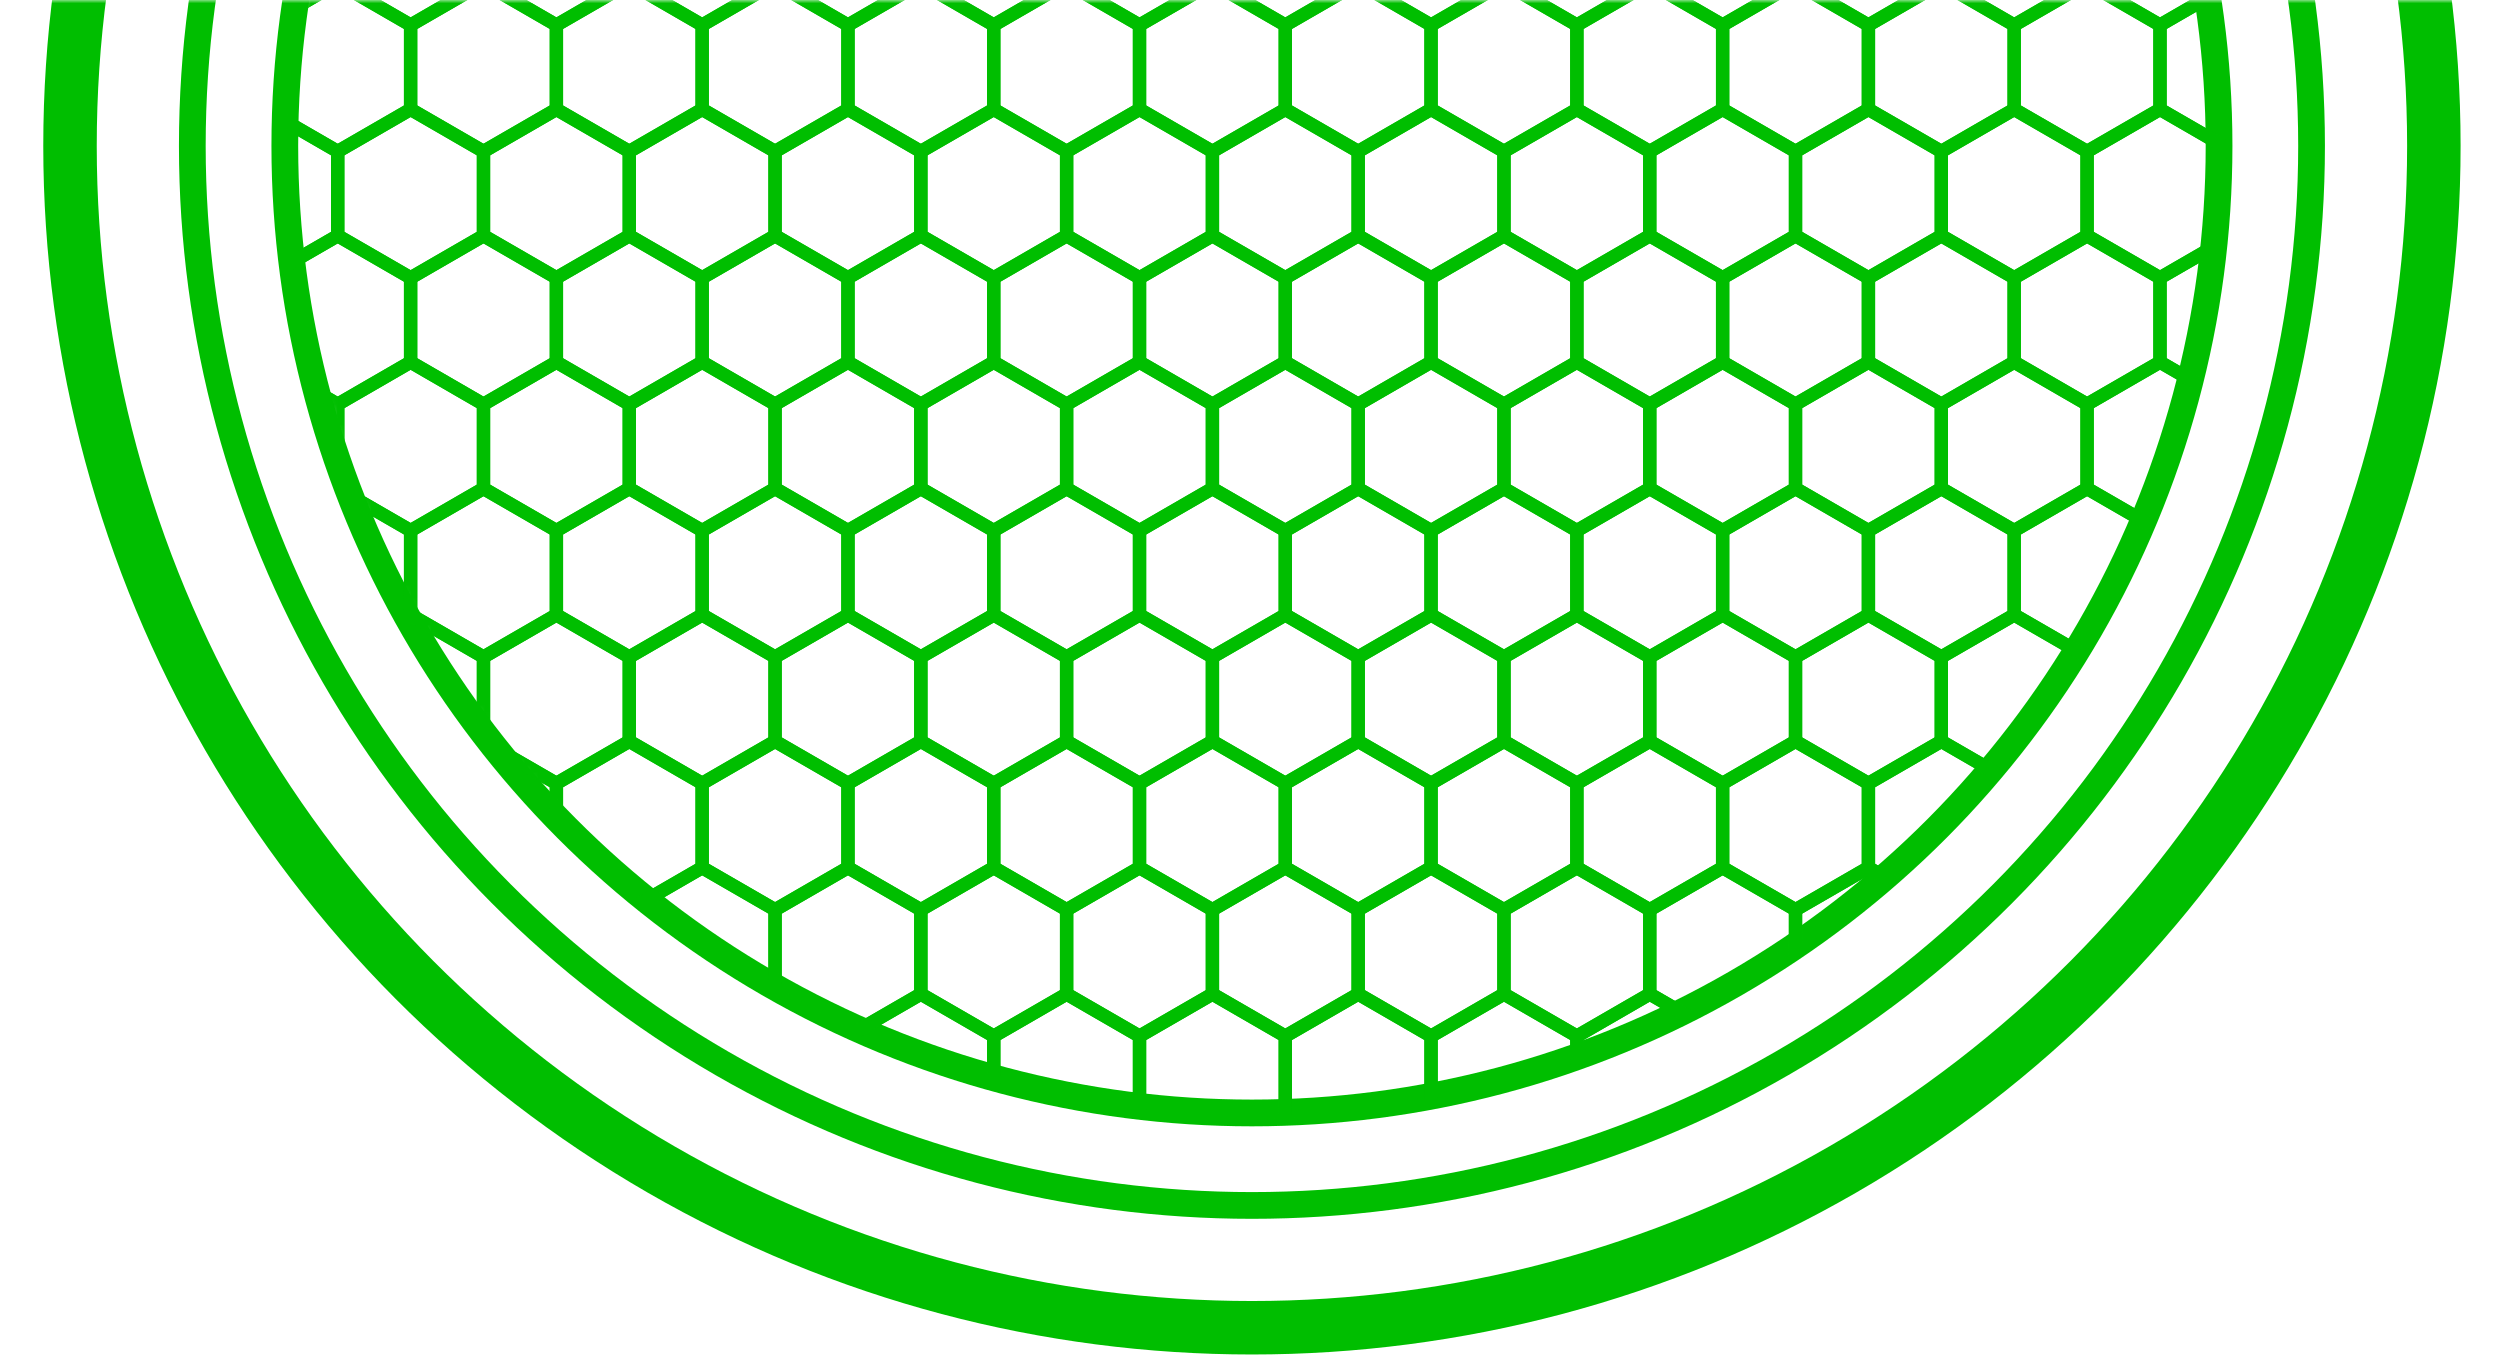 <?xml version="1.0" encoding="UTF-8"?> <svg xmlns="http://www.w3.org/2000/svg" width="374" height="204" viewBox="0 0 374 204" fill="none"><mask id="mask0_5039_751" style="mask-type:alpha" maskUnits="userSpaceOnUse" x="0" y="0" width="374" height="204"><rect width="374" height="204" fill="#D9D9D9"></rect></mask><g mask="url(#mask0_5039_751)"><circle cx="187.289" cy="21.816" r="176.816" stroke="#00BE00" stroke-width="8"></circle><circle cx="187.29" cy="21.816" r="158.52" stroke="#00BE00" stroke-width="4"></circle><circle cx="187.29" cy="21.816" r="144.682" stroke="#00BE00" stroke-width="4"></circle><mask id="mask1_5039_751" style="mask-type:luminance" maskUnits="userSpaceOnUse" x="43" y="-123" width="290" height="290"><path d="M188.035 166.502C267.698 166.502 332.278 101.853 332.278 22.105C332.278 -57.643 267.698 -122.292 188.035 -122.292C108.371 -122.292 43.791 -57.643 43.791 22.105C43.791 101.853 108.371 166.502 188.035 166.502Z" fill="white"></path></mask><g mask="url(#mask1_5039_751)"><path d="M28.714 -15.155L39.62 -21.457L50.522 -15.155V-2.551L39.62 3.751L28.714 -2.551V-15.155Z" stroke="#00BE00" stroke-width="2" stroke-miterlimit="10"></path><path d="M39.62 3.752L50.522 -2.551L61.428 3.752V16.356L50.522 22.658L39.62 16.356V3.752Z" stroke="#00BE00" stroke-width="2" stroke-miterlimit="10"></path><path d="M61.428 3.752L72.329 -2.551L83.236 3.752V16.356L72.329 22.658L61.428 16.356V3.752Z" stroke="#00BE00" stroke-width="2" stroke-miterlimit="10"></path><path d="M83.235 3.752L94.141 -2.551L105.043 3.752V16.356L94.141 22.658L83.235 16.356V3.752Z" stroke="#00BE00" stroke-width="2" stroke-miterlimit="10"></path><path d="M105.043 3.752L115.949 -2.551L126.855 3.752V16.356L115.949 22.658L105.043 16.356V3.752Z" stroke="#00BE00" stroke-width="2" stroke-miterlimit="10"></path><path d="M126.855 3.752L137.757 -2.551L148.663 3.752V16.356L137.757 22.658L126.855 16.356V3.752Z" stroke="#00BE00" stroke-width="2" stroke-miterlimit="10"></path><path d="M148.663 3.752L159.565 -2.551L170.471 3.752V16.356L159.565 22.658L148.663 16.356V3.752Z" stroke="#00BE00" stroke-width="2" stroke-miterlimit="10"></path><path d="M170.471 3.752L181.377 -2.551L192.278 3.752V16.356L181.377 22.658L170.471 16.356V3.752Z" stroke="#00BE00" stroke-width="2" stroke-miterlimit="10"></path><path d="M192.278 3.752L203.184 -2.551L214.086 3.752V16.356L203.184 22.658L192.278 16.356V3.752Z" stroke="#00BE00" stroke-width="2" stroke-miterlimit="10"></path><path d="M214.086 3.752L224.992 -2.551L235.898 3.752V16.356L224.992 22.658L214.086 16.356V3.752Z" stroke="#00BE00" stroke-width="2" stroke-miterlimit="10"></path><path d="M235.898 3.752L246.8 -2.551L257.706 3.752V16.356L246.8 22.658L235.898 16.356V3.752Z" stroke="#00BE00" stroke-width="2" stroke-miterlimit="10"></path><path d="M257.706 3.752L268.608 -2.551L279.514 3.752V16.356L268.608 22.658L257.706 16.356V3.752Z" stroke="#00BE00" stroke-width="2" stroke-miterlimit="10"></path><path d="M279.515 3.752L290.421 -2.551L301.322 3.752V16.356L290.421 22.658L279.515 16.356V3.752Z" stroke="#00BE00" stroke-width="2" stroke-miterlimit="10"></path><path d="M301.321 3.752L312.227 -2.551L323.134 3.752V16.356L312.227 22.658L301.321 16.356V3.752Z" stroke="#00BE00" stroke-width="2" stroke-miterlimit="10"></path><path d="M323.134 3.752L334.035 -2.551L344.942 3.752V16.356L334.035 22.658L323.134 16.356V3.752Z" stroke="#00BE00" stroke-width="2" stroke-miterlimit="10"></path><path d="M50.522 -15.155L61.428 -21.457L72.329 -15.155V-2.551L61.428 3.751L50.522 -2.551V-15.155Z" stroke="#00BE00" stroke-width="2" stroke-miterlimit="10"></path><path d="M72.329 -15.155L83.235 -21.457L94.141 -15.155V-2.551L83.235 3.751L72.329 -2.551V-15.155Z" stroke="#00BE00" stroke-width="2" stroke-miterlimit="10"></path><path d="M94.142 -15.155L105.043 -21.457L115.949 -15.155V-2.551L105.043 3.751L94.142 -2.551V-15.155Z" stroke="#00BE00" stroke-width="2" stroke-miterlimit="10"></path><path d="M115.949 -15.155L126.855 -21.457L137.757 -15.155V-2.551L126.855 3.751L115.949 -2.551V-15.155Z" stroke="#00BE00" stroke-width="2" stroke-miterlimit="10"></path><path d="M137.758 -15.155L148.664 -21.457L159.566 -15.155V-2.551L148.664 3.751L137.758 -2.551V-15.155Z" stroke="#00BE00" stroke-width="2" stroke-miterlimit="10"></path><path d="M159.565 -15.155L170.472 -21.457L181.378 -15.155V-2.551L170.472 3.751L159.565 -2.551V-15.155Z" stroke="#00BE00" stroke-width="2" stroke-miterlimit="10"></path><path d="M181.377 -15.155L192.279 -21.457L203.185 -15.155V-2.551L192.279 3.751L181.377 -2.551V-15.155Z" stroke="#00BE00" stroke-width="2" stroke-miterlimit="10"></path><path d="M203.186 -15.155L214.087 -21.457L224.993 -15.155V-2.551L214.087 3.751L203.186 -2.551V-15.155Z" stroke="#00BE00" stroke-width="2" stroke-miterlimit="10"></path><path d="M224.992 -15.155L235.898 -21.457L246.8 -15.155V-2.551L235.898 3.751L224.992 -2.551V-15.155Z" stroke="#00BE00" stroke-width="2" stroke-miterlimit="10"></path><path d="M246.8 -15.155L257.706 -21.457L268.608 -15.155V-2.551L257.706 3.751L246.8 -2.551V-15.155Z" stroke="#00BE00" stroke-width="2" stroke-miterlimit="10"></path><path d="M268.608 -15.155L279.515 -21.457L290.421 -15.155V-2.551L279.515 3.751L268.608 -2.551V-15.155Z" stroke="#00BE00" stroke-width="2" stroke-miterlimit="10"></path><path d="M290.42 -15.155L301.322 -21.457L312.228 -15.155V-2.551L301.322 3.751L290.42 -2.551V-15.155Z" stroke="#00BE00" stroke-width="2" stroke-miterlimit="10"></path><path d="M312.228 -15.155L323.134 -21.457L334.035 -15.155V-2.551L323.134 3.751L312.228 -2.551V-15.155Z" stroke="#00BE00" stroke-width="2" stroke-miterlimit="10"></path><path d="M28.714 22.658L39.62 16.356L50.522 22.658V35.263L39.62 41.565L28.714 35.263V22.658Z" stroke="#00BE00" stroke-width="2" stroke-miterlimit="10"></path><path d="M39.62 41.565L50.522 35.263L61.428 41.565V54.169L50.522 60.476L39.62 54.169V41.565Z" stroke="#00BE00" stroke-width="2" stroke-miterlimit="10"></path><path d="M61.428 41.565L72.329 35.263L83.236 41.565V54.169L72.329 60.476L61.428 54.169V41.565Z" stroke="#00BE00" stroke-width="2" stroke-miterlimit="10"></path><path d="M83.235 41.565L94.141 35.263L105.043 41.565V54.169L94.141 60.476L83.235 54.169V41.565Z" stroke="#00BE00" stroke-width="2" stroke-miterlimit="10"></path><path d="M105.043 41.565L115.949 35.263L126.855 41.565V54.169L115.949 60.476L105.043 54.169V41.565Z" stroke="#00BE00" stroke-width="2" stroke-miterlimit="10"></path><path d="M126.855 41.565L137.757 35.263L148.663 41.565V54.169L137.757 60.476L126.855 54.169V41.565Z" stroke="#00BE00" stroke-width="2" stroke-miterlimit="10"></path><path d="M148.663 41.565L159.565 35.263L170.471 41.565V54.169L159.565 60.476L148.663 54.169V41.565Z" stroke="#00BE00" stroke-width="2" stroke-miterlimit="10"></path><path d="M170.471 41.565L181.377 35.263L192.278 41.565V54.169L181.377 60.476L170.471 54.169V41.565Z" stroke="#00BE00" stroke-width="2" stroke-miterlimit="10"></path><path d="M192.278 41.565L203.184 35.263L214.086 41.565V54.169L203.184 60.476L192.278 54.169V41.565Z" stroke="#00BE00" stroke-width="2" stroke-miterlimit="10"></path><path d="M214.086 41.565L224.992 35.263L235.898 41.565V54.169L224.992 60.476L214.086 54.169V41.565Z" stroke="#00BE00" stroke-width="2" stroke-miterlimit="10"></path><path d="M235.898 41.565L246.8 35.263L257.706 41.565V54.169L246.8 60.476L235.898 54.169V41.565Z" stroke="#00BE00" stroke-width="2" stroke-miterlimit="10"></path><path d="M257.706 41.565L268.608 35.263L279.514 41.565V54.169L268.608 60.476L257.706 54.169V41.565Z" stroke="#00BE00" stroke-width="2" stroke-miterlimit="10"></path><path d="M279.515 41.565L290.421 35.263L301.322 41.565V54.169L290.421 60.476L279.515 54.169V41.565Z" stroke="#00BE00" stroke-width="2" stroke-miterlimit="10"></path><path d="M301.321 41.565L312.227 35.263L323.134 41.565V54.169L312.227 60.476L301.321 54.169V41.565Z" stroke="#00BE00" stroke-width="2" stroke-miterlimit="10"></path><path d="M323.134 41.565L334.035 35.263L344.942 41.565V54.169L334.035 60.476L323.134 54.169V41.565Z" stroke="#00BE00" stroke-width="2" stroke-miterlimit="10"></path><path d="M50.522 22.658L61.428 16.356L72.329 22.658V35.263L61.428 41.565L50.522 35.263V22.658Z" stroke="#00BE00" stroke-width="2" stroke-miterlimit="10"></path><path d="M72.329 22.658L83.235 16.356L94.141 22.658V35.263L83.235 41.565L72.329 35.263V22.658Z" stroke="#00BE00" stroke-width="2" stroke-miterlimit="10"></path><path d="M94.142 22.658L105.043 16.356L115.949 22.658V35.263L105.043 41.565L94.142 35.263V22.658Z" stroke="#00BE00" stroke-width="2" stroke-miterlimit="10"></path><path d="M115.949 22.658L126.855 16.356L137.757 22.658V35.263L126.855 41.565L115.949 35.263V22.658Z" stroke="#00BE00" stroke-width="2" stroke-miterlimit="10"></path><path d="M137.758 22.658L148.664 16.356L159.566 22.658V35.263L148.664 41.565L137.758 35.263V22.658Z" stroke="#00BE00" stroke-width="2" stroke-miterlimit="10"></path><path d="M159.565 22.658L170.472 16.356L181.378 22.658V35.263L170.472 41.565L159.565 35.263V22.658Z" stroke="#00BE00" stroke-width="2" stroke-miterlimit="10"></path><path d="M181.377 22.658L192.279 16.356L203.185 22.658V35.263L192.279 41.565L181.377 35.263V22.658Z" stroke="#00BE00" stroke-width="2" stroke-miterlimit="10"></path><path d="M203.186 22.658L214.087 16.356L224.993 22.658V35.263L214.087 41.565L203.186 35.263V22.658Z" stroke="#00BE00" stroke-width="2" stroke-miterlimit="10"></path><path d="M224.992 22.658L235.898 16.356L246.8 22.658V35.263L235.898 41.565L224.992 35.263V22.658Z" stroke="#00BE00" stroke-width="2" stroke-miterlimit="10"></path><path d="M246.8 22.658L257.706 16.356L268.608 22.658V35.263L257.706 41.565L246.8 35.263V22.658Z" stroke="#00BE00" stroke-width="2" stroke-miterlimit="10"></path><path d="M268.608 22.658L279.515 16.356L290.421 22.658V35.263L279.515 41.565L268.608 35.263V22.658Z" stroke="#00BE00" stroke-width="2" stroke-miterlimit="10"></path><path d="M290.42 22.658L301.322 16.356L312.228 22.658V35.263L301.322 41.565L290.42 35.263V22.658Z" stroke="#00BE00" stroke-width="2" stroke-miterlimit="10"></path><path d="M312.228 22.658L323.134 16.356L334.035 22.658V35.263L323.134 41.565L312.228 35.263V22.658Z" stroke="#00BE00" stroke-width="2" stroke-miterlimit="10"></path><path d="M28.714 60.476L39.62 54.169L50.522 60.476V73.08L39.62 79.382L28.714 73.08V60.476Z" stroke="#00BE00" stroke-width="2" stroke-miterlimit="10"></path><path d="M39.62 79.382L50.522 73.08L61.428 79.382V91.987L50.522 98.289L39.62 91.987V79.382Z" stroke="#00BE00" stroke-width="2" stroke-miterlimit="10"></path><path d="M61.428 79.382L72.329 73.08L83.236 79.382V91.987L72.329 98.289L61.428 91.987V79.382Z" stroke="#00BE00" stroke-width="2" stroke-miterlimit="10"></path><path d="M83.235 79.382L94.141 73.08L105.043 79.382V91.987L94.141 98.289L83.235 91.987V79.382Z" stroke="#00BE00" stroke-width="2" stroke-miterlimit="10"></path><path d="M105.043 79.382L115.949 73.08L126.855 79.382V91.987L115.949 98.289L105.043 91.987V79.382Z" stroke="#00BE00" stroke-width="2" stroke-miterlimit="10"></path><path d="M126.855 79.382L137.757 73.08L148.663 79.382V91.987L137.757 98.289L126.855 91.987V79.382Z" stroke="#00BE00" stroke-width="2" stroke-miterlimit="10"></path><path d="M148.663 79.382L159.565 73.08L170.471 79.382V91.987L159.565 98.289L148.663 91.987V79.382Z" stroke="#00BE00" stroke-width="2" stroke-miterlimit="10"></path><path d="M170.471 79.382L181.377 73.08L192.278 79.382V91.987L181.377 98.289L170.471 91.987V79.382Z" stroke="#00BE00" stroke-width="2" stroke-miterlimit="10"></path><path d="M192.278 79.382L203.184 73.08L214.086 79.382V91.987L203.184 98.289L192.278 91.987V79.382Z" stroke="#00BE00" stroke-width="2" stroke-miterlimit="10"></path><path d="M214.086 79.382L224.992 73.08L235.898 79.382V91.987L224.992 98.289L214.086 91.987V79.382Z" stroke="#00BE00" stroke-width="2" stroke-miterlimit="10"></path><path d="M235.898 79.382L246.8 73.08L257.706 79.382V91.987L246.8 98.289L235.898 91.987V79.382Z" stroke="#00BE00" stroke-width="2" stroke-miterlimit="10"></path><path d="M257.706 79.382L268.608 73.08L279.514 79.382V91.987L268.608 98.289L257.706 91.987V79.382Z" stroke="#00BE00" stroke-width="2" stroke-miterlimit="10"></path><path d="M279.515 79.382L290.421 73.08L301.322 79.382V91.987L290.421 98.289L279.515 91.987V79.382Z" stroke="#00BE00" stroke-width="2" stroke-miterlimit="10"></path><path d="M301.321 79.382L312.227 73.08L323.134 79.382V91.987L312.227 98.289L301.321 91.987V79.382Z" stroke="#00BE00" stroke-width="2" stroke-miterlimit="10"></path><path d="M323.134 79.382L334.035 73.08L344.942 79.382V91.987L334.035 98.289L323.134 91.987V79.382Z" stroke="#00BE00" stroke-width="2" stroke-miterlimit="10"></path><path d="M50.522 60.476L61.428 54.169L72.329 60.476V73.08L61.428 79.382L50.522 73.08V60.476Z" stroke="#00BE00" stroke-width="2" stroke-miterlimit="10"></path><path d="M72.329 60.476L83.235 54.169L94.141 60.476V73.08L83.235 79.382L72.329 73.08V60.476Z" stroke="#00BE00" stroke-width="2" stroke-miterlimit="10"></path><path d="M94.142 60.476L105.043 54.169L115.949 60.476V73.08L105.043 79.382L94.142 73.08V60.476Z" stroke="#00BE00" stroke-width="2" stroke-miterlimit="10"></path><path d="M115.949 60.476L126.855 54.169L137.757 60.476V73.08L126.855 79.382L115.949 73.08V60.476Z" stroke="#00BE00" stroke-width="2" stroke-miterlimit="10"></path><path d="M137.758 60.476L148.664 54.169L159.566 60.476V73.08L148.664 79.382L137.758 73.08V60.476Z" stroke="#00BE00" stroke-width="2" stroke-miterlimit="10"></path><path d="M159.565 60.476L170.472 54.169L181.378 60.476V73.08L170.472 79.382L159.565 73.08V60.476Z" stroke="#00BE00" stroke-width="2" stroke-miterlimit="10"></path><path d="M181.377 60.476L192.279 54.169L203.185 60.476V73.08L192.279 79.382L181.377 73.08V60.476Z" stroke="#00BE00" stroke-width="2" stroke-miterlimit="10"></path><path d="M203.186 60.476L214.087 54.169L224.993 60.476V73.08L214.087 79.382L203.186 73.08V60.476Z" stroke="#00BE00" stroke-width="2" stroke-miterlimit="10"></path><path d="M224.992 60.476L235.898 54.169L246.8 60.476V73.08L235.898 79.382L224.992 73.08V60.476Z" stroke="#00BE00" stroke-width="2" stroke-miterlimit="10"></path><path d="M246.8 60.476L257.706 54.169L268.608 60.476V73.08L257.706 79.382L246.8 73.08V60.476Z" stroke="#00BE00" stroke-width="2" stroke-miterlimit="10"></path><path d="M268.608 60.476L279.515 54.169L290.421 60.476V73.08L279.515 79.382L268.608 73.08V60.476Z" stroke="#00BE00" stroke-width="2" stroke-miterlimit="10"></path><path d="M290.42 60.476L301.322 54.169L312.228 60.476V73.08L301.322 79.382L290.42 73.08V60.476Z" stroke="#00BE00" stroke-width="2" stroke-miterlimit="10"></path><path d="M312.228 60.476L323.134 54.169L334.035 60.476V73.08L323.134 79.382L312.228 73.08V60.476Z" stroke="#00BE00" stroke-width="2" stroke-miterlimit="10"></path><path d="M28.714 98.289L39.62 91.987L50.522 98.289V110.893L39.62 117.195L28.714 110.893V98.289Z" stroke="#00BE00" stroke-width="2" stroke-miterlimit="10"></path><path d="M39.62 117.196L50.522 110.894L61.428 117.196V129.8L50.522 136.102L39.62 129.8V117.196Z" stroke="#00BE00" stroke-width="2" stroke-miterlimit="10"></path><path d="M61.428 117.196L72.329 110.894L83.236 117.196V129.8L72.329 136.102L61.428 129.8V117.196Z" stroke="#00BE00" stroke-width="2" stroke-miterlimit="10"></path><path d="M83.235 117.196L94.141 110.894L105.043 117.196V129.8L94.141 136.102L83.235 129.8V117.196Z" stroke="#00BE00" stroke-width="2" stroke-miterlimit="10"></path><path d="M105.043 117.196L115.949 110.894L126.855 117.196V129.8L115.949 136.102L105.043 129.8V117.196Z" stroke="#00BE00" stroke-width="2" stroke-miterlimit="10"></path><path d="M126.855 117.196L137.757 110.894L148.663 117.196V129.8L137.757 136.102L126.855 129.8V117.196Z" stroke="#00BE00" stroke-width="2" stroke-miterlimit="10"></path><path d="M148.663 117.196L159.565 110.894L170.471 117.196V129.8L159.565 136.102L148.663 129.8V117.196Z" stroke="#00BE00" stroke-width="2" stroke-miterlimit="10"></path><path d="M170.471 117.196L181.377 110.894L192.278 117.196V129.8L181.377 136.102L170.471 129.8V117.196Z" stroke="#00BE00" stroke-width="2" stroke-miterlimit="10"></path><path d="M192.278 117.196L203.184 110.894L214.086 117.196V129.8L203.184 136.102L192.278 129.8V117.196Z" stroke="#00BE00" stroke-width="2" stroke-miterlimit="10"></path><path d="M214.086 117.196L224.992 110.894L235.898 117.196V129.8L224.992 136.102L214.086 129.8V117.196Z" stroke="#00BE00" stroke-width="2" stroke-miterlimit="10"></path><path d="M235.898 117.196L246.8 110.894L257.706 117.196V129.8L246.8 136.102L235.898 129.8V117.196Z" stroke="#00BE00" stroke-width="2" stroke-miterlimit="10"></path><path d="M257.706 117.196L268.608 110.894L279.514 117.196V129.8L268.608 136.102L257.706 129.8V117.196Z" stroke="#00BE00" stroke-width="2" stroke-miterlimit="10"></path><path d="M279.515 117.196L290.421 110.894L301.322 117.196V129.8L290.421 136.102L279.515 129.8V117.196Z" stroke="#00BE00" stroke-width="2" stroke-miterlimit="10"></path><path d="M301.321 117.196L312.227 110.894L323.134 117.196V129.8L312.227 136.102L301.321 129.8V117.196Z" stroke="#00BE00" stroke-width="2" stroke-miterlimit="10"></path><path d="M323.134 117.196L334.035 110.894L344.942 117.196V129.8L334.035 136.102L323.134 129.8V117.196Z" stroke="#00BE00" stroke-width="2" stroke-miterlimit="10"></path><path d="M50.522 98.289L61.428 91.987L72.329 98.289V110.893L61.428 117.195L50.522 110.893V98.289Z" stroke="#00BE00" stroke-width="2" stroke-miterlimit="10"></path><path d="M72.329 98.289L83.235 91.987L94.141 98.289V110.893L83.235 117.195L72.329 110.893V98.289Z" stroke="#00BE00" stroke-width="2" stroke-miterlimit="10"></path><path d="M94.142 98.289L105.043 91.987L115.949 98.289V110.893L105.043 117.195L94.142 110.893V98.289Z" stroke="#00BE00" stroke-width="2" stroke-miterlimit="10"></path><path d="M115.949 98.289L126.855 91.987L137.757 98.289V110.893L126.855 117.195L115.949 110.893V98.289Z" stroke="#00BE00" stroke-width="2" stroke-miterlimit="10"></path><path d="M137.758 98.289L148.664 91.987L159.566 98.289V110.893L148.664 117.195L137.758 110.893V98.289Z" stroke="#00BE00" stroke-width="2" stroke-miterlimit="10"></path><path d="M159.565 98.289L170.472 91.987L181.378 98.289V110.893L170.472 117.195L159.565 110.893V98.289Z" stroke="#00BE00" stroke-width="2" stroke-miterlimit="10"></path><path d="M181.377 98.289L192.279 91.987L203.185 98.289V110.893L192.279 117.195L181.377 110.893V98.289Z" stroke="#00BE00" stroke-width="2" stroke-miterlimit="10"></path><path d="M203.186 98.289L214.087 91.987L224.993 98.289V110.893L214.087 117.195L203.186 110.893V98.289Z" stroke="#00BE00" stroke-width="2" stroke-miterlimit="10"></path><path d="M224.992 98.289L235.898 91.987L246.8 98.289V110.893L235.898 117.195L224.992 110.893V98.289Z" stroke="#00BE00" stroke-width="2" stroke-miterlimit="10"></path><path d="M246.8 98.289L257.706 91.987L268.608 98.289V110.893L257.706 117.195L246.8 110.893V98.289Z" stroke="#00BE00" stroke-width="2" stroke-miterlimit="10"></path><path d="M268.608 98.289L279.515 91.987L290.421 98.289V110.893L279.515 117.195L268.608 110.893V98.289Z" stroke="#00BE00" stroke-width="2" stroke-miterlimit="10"></path><path d="M290.42 98.289L301.322 91.987L312.228 98.289V110.893L301.322 117.195L290.42 110.893V98.289Z" stroke="#00BE00" stroke-width="2" stroke-miterlimit="10"></path><path d="M312.228 98.289L323.134 91.987L334.035 98.289V110.893L323.134 117.195L312.228 110.893V98.289Z" stroke="#00BE00" stroke-width="2" stroke-miterlimit="10"></path><path d="M28.714 136.102L39.62 129.8L50.522 136.102V148.706L39.62 155.008L28.714 148.706V136.102Z" stroke="#00BE00" stroke-width="2" stroke-miterlimit="10"></path><path d="M39.62 155.009L50.522 148.707L61.428 155.009V167.613L50.522 173.915L39.62 167.613V155.009Z" stroke="#00BE00" stroke-width="2" stroke-miterlimit="10"></path><path d="M61.428 155.009L72.329 148.707L83.236 155.009V167.613L72.329 173.915L61.428 167.613V155.009Z" stroke="#00BE00" stroke-width="2" stroke-miterlimit="10"></path><path d="M83.235 155.009L94.141 148.707L105.043 155.009V167.613L94.141 173.915L83.235 167.613V155.009Z" stroke="#00BE00" stroke-width="2" stroke-miterlimit="10"></path><path d="M105.043 155.009L115.949 148.707L126.855 155.009V167.613L115.949 173.915L105.043 167.613V155.009Z" stroke="#00BE00" stroke-width="2" stroke-miterlimit="10"></path><path d="M126.855 155.009L137.757 148.707L148.663 155.009V167.613L137.757 173.915L126.855 167.613V155.009Z" stroke="#00BE00" stroke-width="2" stroke-miterlimit="10"></path><path d="M148.663 155.009L159.565 148.707L170.471 155.009V167.613L159.565 173.915L148.663 167.613V155.009Z" stroke="#00BE00" stroke-width="2" stroke-miterlimit="10"></path><path d="M170.471 155.009L181.377 148.707L192.278 155.009V167.613L181.377 173.915L170.471 167.613V155.009Z" stroke="#00BE00" stroke-width="2" stroke-miterlimit="10"></path><path d="M192.278 155.009L203.184 148.707L214.086 155.009V167.613L203.184 173.915L192.278 167.613V155.009Z" stroke="#00BE00" stroke-width="2" stroke-miterlimit="10"></path><path d="M214.086 155.009L224.992 148.707L235.898 155.009V167.613L224.992 173.915L214.086 167.613V155.009Z" stroke="#00BE00" stroke-width="2" stroke-miterlimit="10"></path><path d="M235.898 155.009L246.8 148.707L257.706 155.009V167.613L246.8 173.915L235.898 167.613V155.009Z" stroke="#00BE00" stroke-width="2" stroke-miterlimit="10"></path><path d="M257.706 155.009L268.608 148.707L279.514 155.009V167.613L268.608 173.915L257.706 167.613V155.009Z" stroke="#00BE00" stroke-width="2" stroke-miterlimit="10"></path><path d="M279.515 155.009L290.421 148.707L301.322 155.009V167.613L290.421 173.915L279.515 167.613V155.009Z" stroke="#00BE00" stroke-width="2" stroke-miterlimit="10"></path><path d="M301.321 155.009L312.227 148.707L323.134 155.009V167.613L312.227 173.915L301.321 167.613V155.009Z" stroke="#00BE00" stroke-width="2" stroke-miterlimit="10"></path><path d="M323.134 155.009L334.035 148.707L344.942 155.009V167.613L334.035 173.915L323.134 167.613V155.009Z" stroke="#00BE00" stroke-width="2" stroke-miterlimit="10"></path><path d="M50.522 136.102L61.428 129.8L72.329 136.102V148.706L61.428 155.008L50.522 148.706V136.102Z" stroke="#00BE00" stroke-width="2" stroke-miterlimit="10"></path><path d="M72.329 136.102L83.235 129.8L94.141 136.102V148.706L83.235 155.008L72.329 148.706V136.102Z" stroke="#00BE00" stroke-width="2" stroke-miterlimit="10"></path><path d="M94.142 136.102L105.043 129.8L115.949 136.102V148.706L105.043 155.008L94.142 148.706V136.102Z" stroke="#00BE00" stroke-width="2" stroke-miterlimit="10"></path><path d="M115.949 136.102L126.855 129.8L137.757 136.102V148.706L126.855 155.008L115.949 148.706V136.102Z" stroke="#00BE00" stroke-width="2" stroke-miterlimit="10"></path><path d="M137.758 136.102L148.664 129.8L159.566 136.102V148.706L148.664 155.008L137.758 148.706V136.102Z" stroke="#00BE00" stroke-width="2" stroke-miterlimit="10"></path><path d="M159.565 136.102L170.472 129.8L181.378 136.102V148.706L170.472 155.008L159.565 148.706V136.102Z" stroke="#00BE00" stroke-width="2" stroke-miterlimit="10"></path><path d="M181.377 136.102L192.279 129.8L203.185 136.102V148.706L192.279 155.008L181.377 148.706V136.102Z" stroke="#00BE00" stroke-width="2" stroke-miterlimit="10"></path><path d="M203.186 136.102L214.087 129.8L224.993 136.102V148.706L214.087 155.008L203.186 148.706V136.102Z" stroke="#00BE00" stroke-width="2" stroke-miterlimit="10"></path><path d="M224.992 136.102L235.898 129.8L246.8 136.102V148.706L235.898 155.008L224.992 148.706V136.102Z" stroke="#00BE00" stroke-width="2" stroke-miterlimit="10"></path><path d="M246.8 136.102L257.706 129.8L268.608 136.102V148.706L257.706 155.008L246.8 148.706V136.102Z" stroke="#00BE00" stroke-width="2" stroke-miterlimit="10"></path><path d="M268.608 136.102L279.515 129.8L290.421 136.102V148.706L279.515 155.008L268.608 148.706V136.102Z" stroke="#00BE00" stroke-width="2" stroke-miterlimit="10"></path><path d="M290.42 136.102L301.322 129.8L312.228 136.102V148.706L301.322 155.008L290.42 148.706V136.102Z" stroke="#00BE00" stroke-width="2" stroke-miterlimit="10"></path><path d="M312.228 136.102L323.134 129.8L334.035 136.102V148.706L323.134 155.008L312.228 148.706V136.102Z" stroke="#00BE00" stroke-width="2" stroke-miterlimit="10"></path></g></g></svg> 